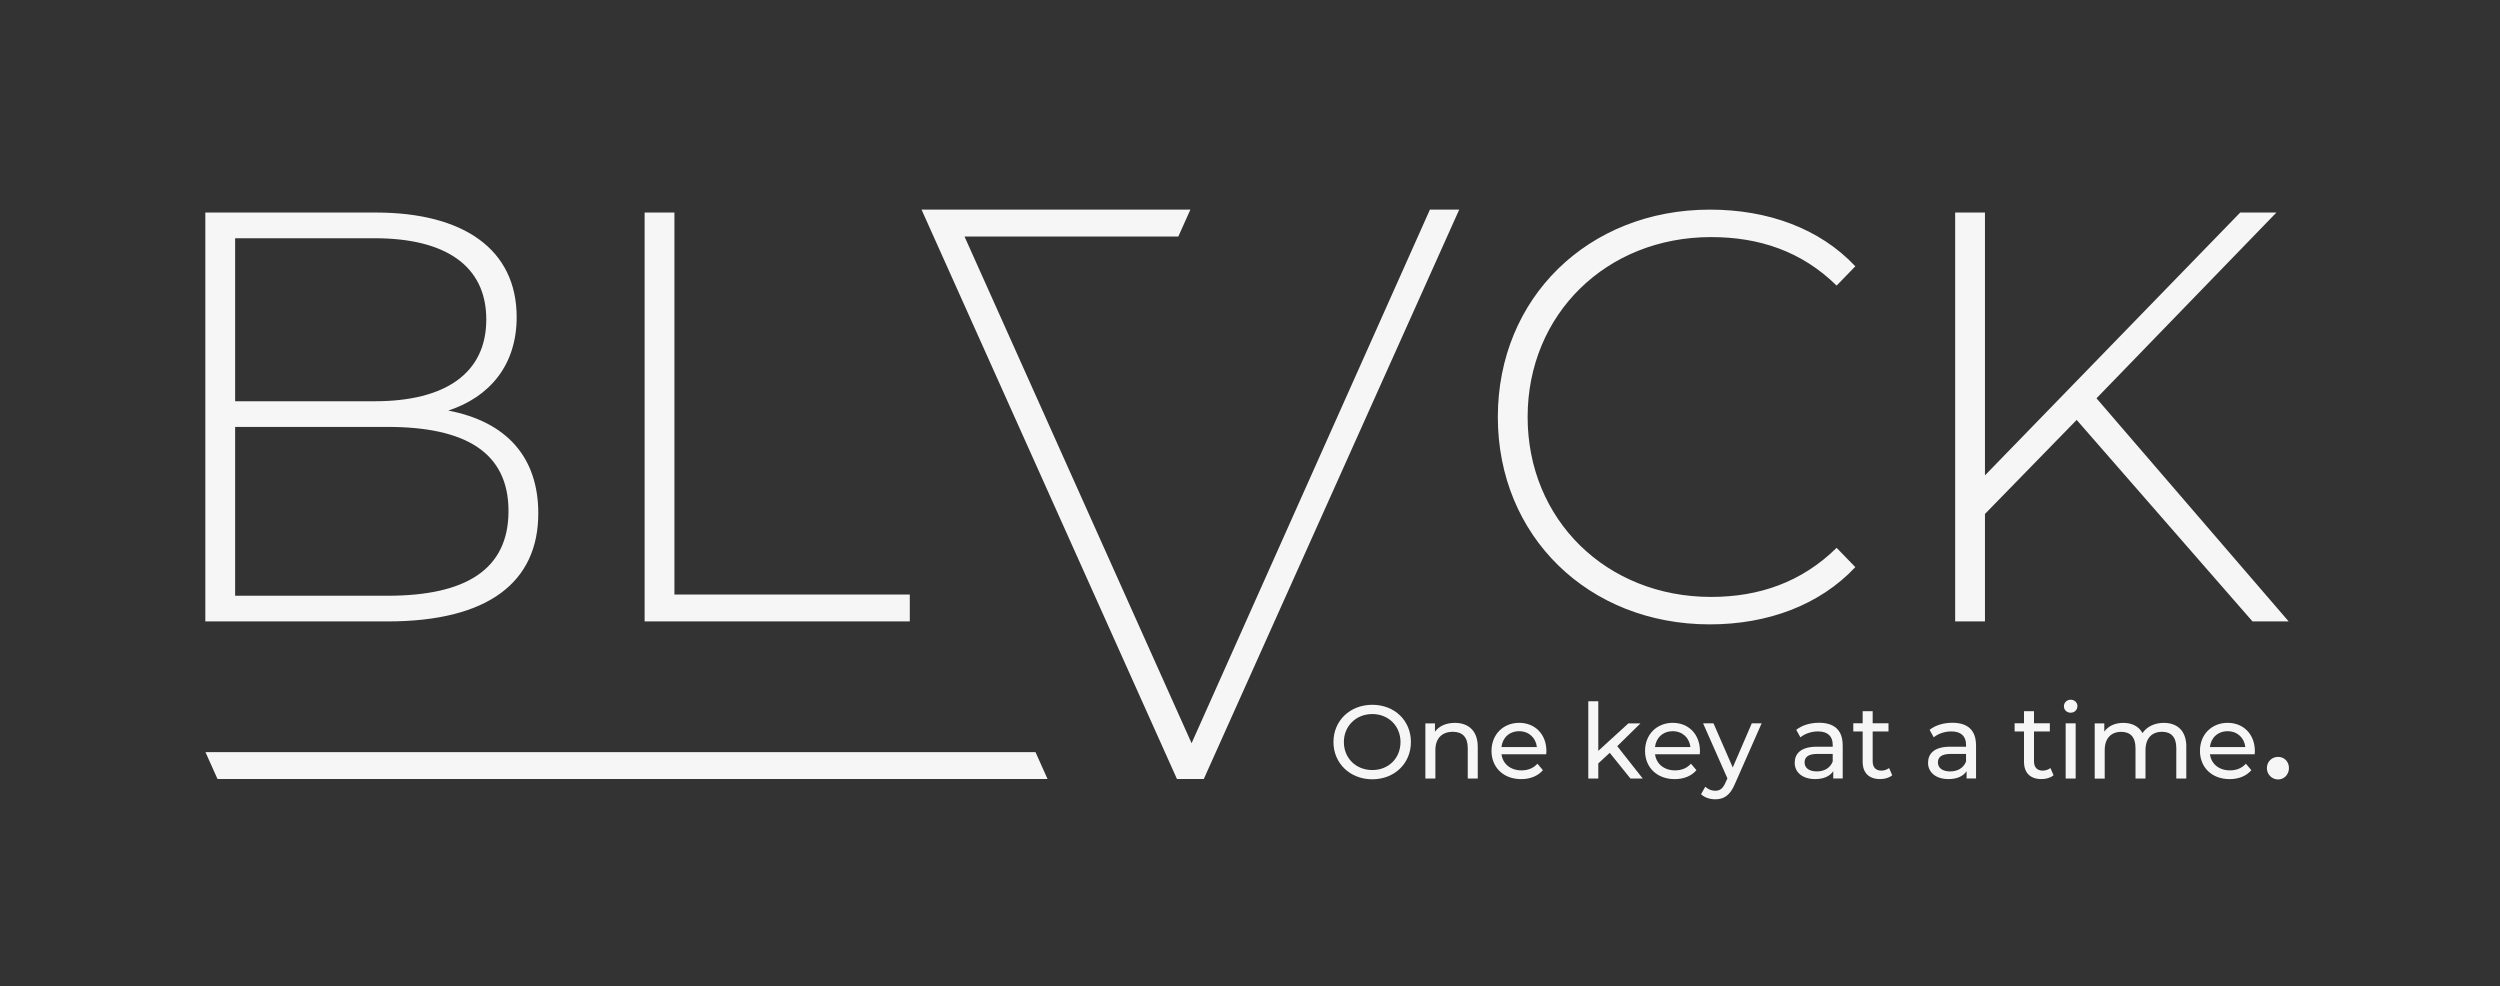 <?xml version="1.0" encoding="UTF-8"?>
<svg id="BLVCK-digital-rgb-big-darkbackground" xmlns="http://www.w3.org/2000/svg" version="1.1" viewBox="0 0 600 236.65">
  <rect x="0" y="0" width="600" height="236.65" fill="#333333" stroke="none"/>
  <!-- Generator: Adobe Illustrator 29.1.0, SVG Export Plug-In . SVG Version: 2.1.0 Build 142)  -->
  <defs>
    <style>
      .st0 {
        fill: #f6f6f6;
      }

      .st1 {
        display: none;
        fill: #191919;
      }
    </style>
  </defs>
  <rect id="Background" class="st1" x="-8.5" y="-8.5" width="617.01" height="253.66"/>
  <path id="Logo" class="st0" d="M107.6,98.53c9.81-3.22,16.4-10.79,16.4-22.43,0-16.26-12.76-25.09-33.79-25.09h-40.93v98.13h43.74c24.11,0,36.17-9.39,36.17-25.93,0-13.6-7.71-22.01-21.59-24.67ZM56.43,57.18h33.5c16.96,0,26.78,6.59,26.78,19.49s-9.81,19.63-26.78,19.63h-33.5v-39.11ZM93.02,142.97h-36.59v-40.51h36.59c18.78,0,29.02,6.17,29.02,20.19s-10.23,20.33-29.02,20.33ZM218.35,142.69v6.45h-63.64V51.01h7.15v91.68h56.49ZM285.69,50.31l-2.89,6.45h-51.32l54.5,121.61,57.2-128.06h7.03l-61.3,136.65h-6.44l-61.3-136.65h64.52ZM440.79,131.48l4.49,4.63c-8.55,9.11-21.03,13.74-34.91,13.74-29.16,0-50.89-21.17-50.89-49.77s21.73-49.77,50.89-49.77c13.88,0,26.36,4.49,34.91,13.6l-4.49,4.63c-8.41-8.27-18.64-11.64-30.14-11.64-25.09,0-44.02,18.5-44.02,43.18s18.93,43.18,44.02,43.18c11.5,0,21.73-3.51,30.14-11.78ZM549.29,149.14h-8.69l-42.2-48.36-22.01,22.57v25.79h-7.15V51.01h7.15v63.08l61.26-63.08h8.69l-43.18,44.58,46.12,53.55ZM251.41,186.96H52.2l-2.89-6.45h199.21l2.89,6.45Z"/>
  <g>
    <path class="st0" d="M320.03,178.09c0-5.12,3.95-8.94,9.32-8.94s9.27,3.8,9.27,8.94-3.95,8.94-9.27,8.94-9.32-3.82-9.32-8.94ZM336.12,178.09c0-3.87-2.9-6.72-6.77-6.72s-6.82,2.85-6.82,6.72,2.9,6.72,6.82,6.72,6.77-2.85,6.77-6.72Z"/>
    <path class="st0" d="M354.66,179.22v7.62h-2.4v-7.34c0-2.6-1.3-3.87-3.57-3.87-2.55,0-4.2,1.52-4.2,4.4v6.82h-2.4v-13.24h2.3v2c.97-1.35,2.67-2.12,4.77-2.12,3.22,0,5.5,1.85,5.5,5.75Z"/>
    <path class="st0" d="M371.1,181.02h-10.74c.3,2.32,2.17,3.87,4.8,3.87,1.55,0,2.85-.52,3.82-1.6l1.32,1.55c-1.2,1.4-3.02,2.15-5.22,2.15-4.27,0-7.12-2.82-7.12-6.77s2.82-6.74,6.64-6.74,6.54,2.75,6.54,6.82c0,.2-.03.5-.05.72ZM360.36,179.29h8.49c-.25-2.22-1.92-3.8-4.25-3.8s-4,1.55-4.25,3.8Z"/>
    <path class="st0" d="M386.34,180.67l-2.75,2.55v3.62h-2.4v-18.53h2.4v11.89l7.22-6.59h2.9l-5.57,5.47,6.12,7.77h-2.95l-4.97-6.17Z"/>
    <path class="st0" d="M407.95,181.02h-10.74c.3,2.32,2.17,3.87,4.8,3.87,1.55,0,2.85-.52,3.82-1.6l1.32,1.55c-1.2,1.4-3.02,2.15-5.22,2.15-4.27,0-7.12-2.82-7.12-6.77s2.82-6.74,6.64-6.74,6.54,2.75,6.54,6.82c0,.2-.03.5-.05.72ZM397.21,179.29h8.49c-.25-2.22-1.92-3.8-4.25-3.8s-4,1.55-4.25,3.8Z"/>
    <path class="st0" d="M422.79,173.6l-6.42,14.56c-1.17,2.8-2.7,3.67-4.72,3.67-1.27,0-2.57-.42-3.4-1.22l1.02-1.8c.65.62,1.47.97,2.37.97,1.15,0,1.87-.52,2.52-2.05l.42-.92-5.84-13.21h2.5l4.62,10.59,4.57-10.59h2.35Z"/>
    <path class="st0" d="M442.25,178.84v7.99h-2.27v-1.75c-.8,1.2-2.27,1.9-4.35,1.9-3,0-4.9-1.6-4.9-3.9,0-2.12,1.37-3.87,5.32-3.87h3.8v-.47c0-2.02-1.17-3.2-3.55-3.2-1.57,0-3.17.55-4.2,1.42l-1-1.8c1.37-1.1,3.35-1.7,5.47-1.7,3.62,0,5.67,1.75,5.67,5.37ZM439.85,182.79v-1.85h-3.7c-2.37,0-3.05.92-3.05,2.05,0,1.32,1.1,2.15,2.92,2.15s3.22-.82,3.82-2.35Z"/>
    <path class="st0" d="M454.14,186.06c-.72.62-1.82.92-2.9.92-2.67,0-4.2-1.47-4.2-4.15v-7.27h-2.25v-1.97h2.25v-2.9h2.4v2.9h3.8v1.97h-3.8v7.17c0,1.42.75,2.22,2.07,2.22.7,0,1.37-.23,1.87-.62l.75,1.72Z"/>
    <path class="st0" d="M474.25,178.84v7.99h-2.27v-1.75c-.8,1.2-2.27,1.9-4.35,1.9-3,0-4.9-1.6-4.9-3.9,0-2.12,1.37-3.87,5.32-3.87h3.8v-.47c0-2.02-1.17-3.2-3.55-3.2-1.57,0-3.17.55-4.2,1.42l-1-1.8c1.37-1.1,3.35-1.7,5.47-1.7,3.62,0,5.67,1.75,5.67,5.37ZM471.85,182.79v-1.85h-3.7c-2.37,0-3.05.92-3.05,2.05,0,1.32,1.1,2.15,2.92,2.15s3.22-.82,3.82-2.35Z"/>
    <path class="st0" d="M492.86,186.06c-.72.62-1.82.92-2.9.92-2.67,0-4.2-1.47-4.2-4.15v-7.27h-2.25v-1.97h2.25v-2.9h2.4v2.9h3.8v1.97h-3.8v7.17c0,1.42.75,2.22,2.07,2.22.7,0,1.37-.23,1.87-.62l.75,1.72Z"/>
    <path class="st0" d="M495.34,169.5c0-.87.7-1.57,1.62-1.57s1.62.67,1.62,1.52c0,.9-.67,1.6-1.62,1.6s-1.62-.67-1.62-1.55ZM495.76,173.6h2.4v13.24h-2.4v-13.24Z"/>
    <path class="st0" d="M524.71,179.22v7.62h-2.4v-7.34c0-2.6-1.25-3.87-3.42-3.87-2.4,0-3.97,1.52-3.97,4.4v6.82h-2.4v-7.34c0-2.6-1.25-3.87-3.42-3.87-2.4,0-3.97,1.52-3.97,4.4v6.82h-2.4v-13.24h2.3v1.97c.95-1.35,2.57-2.1,4.57-2.1s3.72.8,4.6,2.45c1-1.5,2.85-2.45,5.1-2.45,3.22,0,5.42,1.85,5.42,5.75Z"/>
    <path class="st0" d="M541.13,181.02h-10.74c.3,2.32,2.17,3.87,4.8,3.87,1.55,0,2.85-.52,3.82-1.6l1.32,1.55c-1.2,1.4-3.02,2.15-5.22,2.15-4.27,0-7.12-2.82-7.12-6.77s2.82-6.74,6.64-6.74,6.54,2.75,6.54,6.82c0,.2-.03.5-.05.72ZM530.39,179.29h8.49c-.25-2.22-1.92-3.8-4.25-3.8s-4,1.55-4.25,3.8Z"/>
    <path class="st0" d="M544.05,184.34c0-1.58,1.23-2.69,2.69-2.69s2.61,1.11,2.61,2.69-1.19,2.73-2.61,2.73-2.69-1.15-2.69-2.73Z"/>
  </g>
</svg>